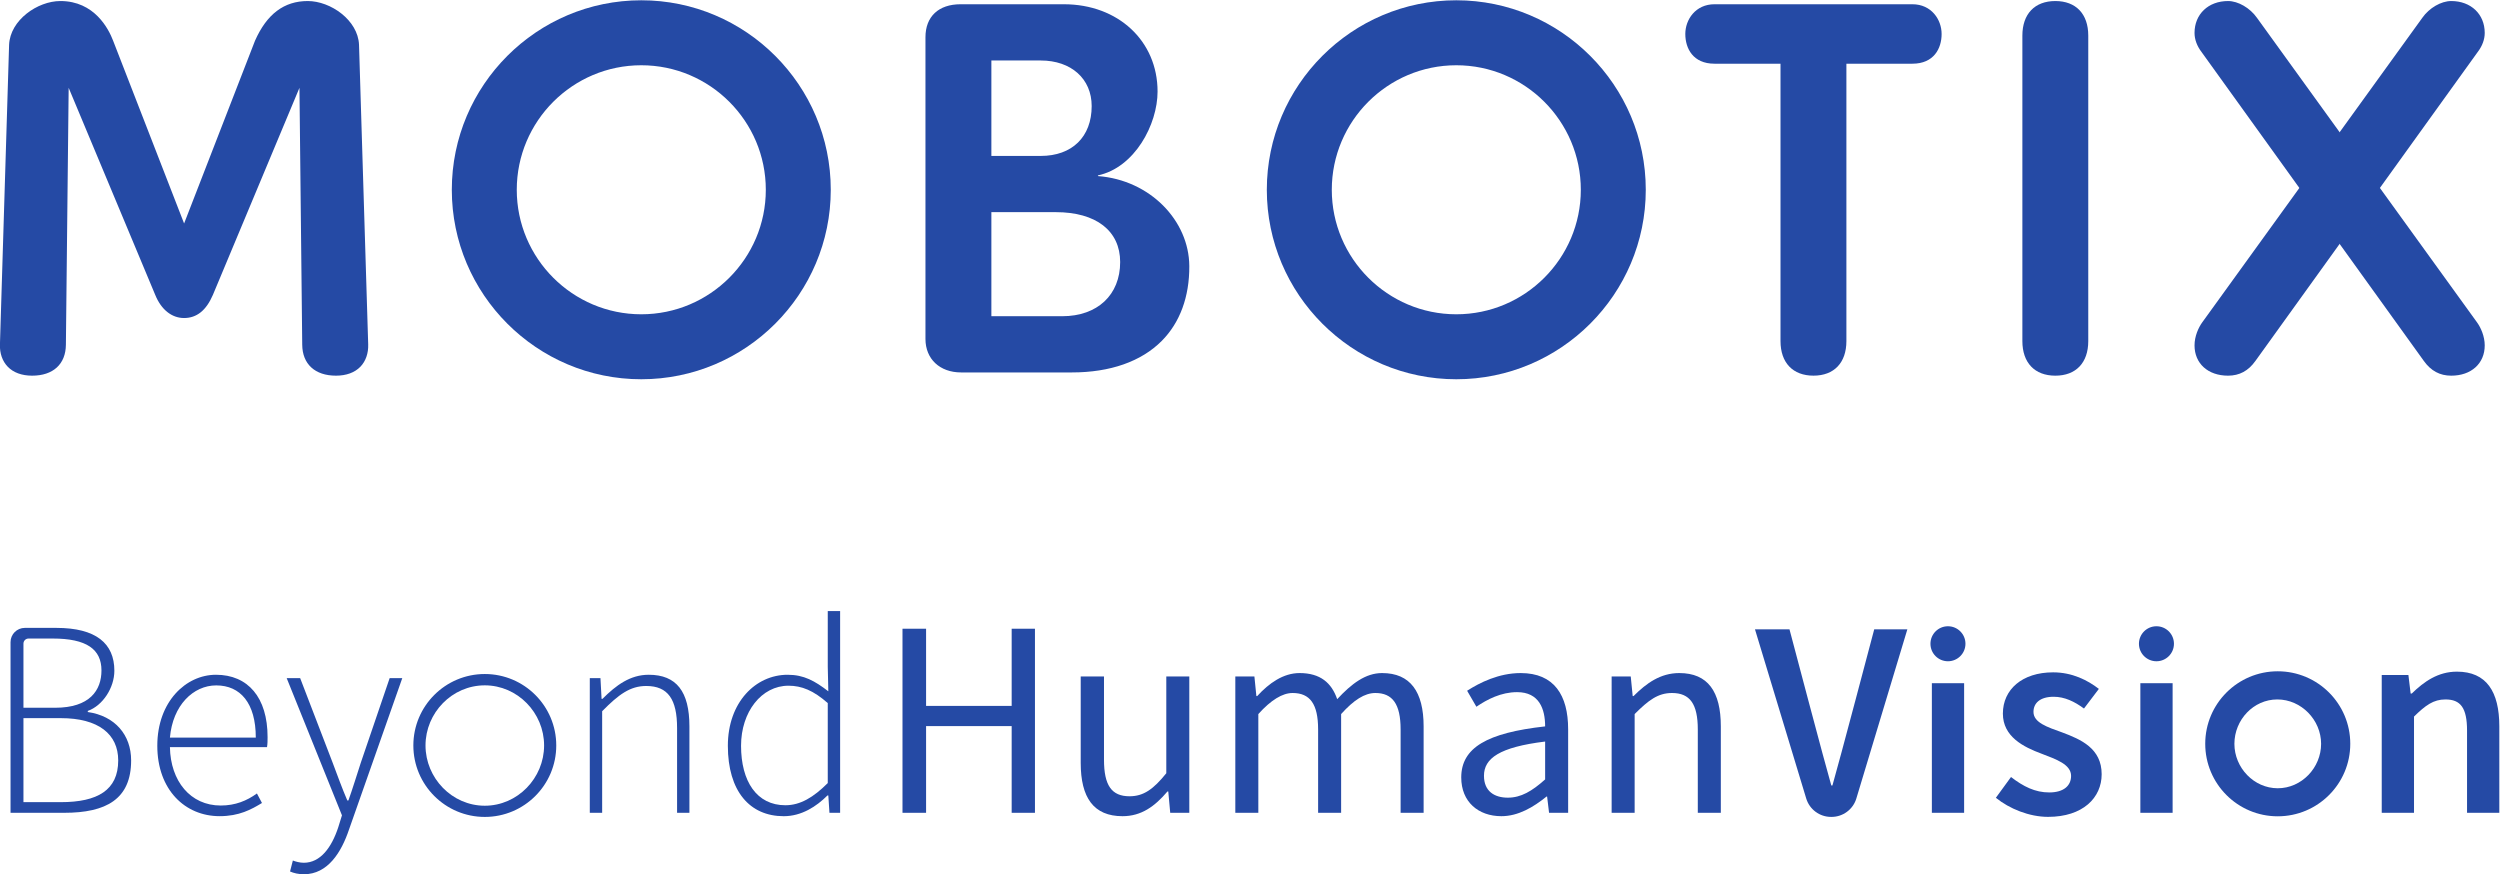 <?xml version="1.0" encoding="UTF-8" standalone="no"?>
<svg
   xmlns:dc="http://purl.org/dc/elements/1.1/"
   xmlns:cc="http://creativecommons.org/ns#"
   xmlns:rdf="http://www.w3.org/1999/02/22-rdf-syntax-ns#"
   xmlns:svg="http://www.w3.org/2000/svg"
   xmlns="http://www.w3.org/2000/svg"
   xmlns:sodipodi="http://sodipodi.sourceforge.net/DTD/sodipodi-0.dtd"
   xmlns:inkscape="http://www.inkscape.org/namespaces/inkscape"
   inkscape:version="1.0 (4035a4fb49, 2020-05-01)"
   sodipodi:docname="MOBOTIX_Logo-Claim.pdf"
   viewBox="0 0 167.155 58.452"
   height="58.452"
   width="167.155"
   xml:space="preserve"
   id="svg2"
   version="1.1"><defs
     id="defs6"><clipPath
       id="clipPath18"
       clipPathUnits="userSpaceOnUse"><path
         id="path16"
         d="M 0,70.866 H 150.236 V 0 H 0 Z" /></clipPath></defs><sodipodi:namedview
     inkscape:current-layer="g10"
     inkscape:window-maximized="1"
     inkscape:window-y="-9"
     inkscape:window-x="-9"
     inkscape:cy="29.2258"
     inkscape:cx="83.57769"
     inkscape:zoom="5.9585279"
     fit-margin-bottom="0"
     fit-margin-right="0"
     fit-margin-left="0"
     fit-margin-top="0"
     showgrid="false"
     id="namedview4"
     inkscape:window-height="971"
     inkscape:window-width="1680"
     inkscape:pageshadow="2"
     inkscape:pageopacity="0"
     guidetolerance="10"
     gridtolerance="10"
     objecttolerance="10"
     borderopacity="1"
     bordercolor="#666666"
     pagecolor="#ffffff" /><g
     transform="matrix(1.333,0,0,-1.333,-16.662,75.828)"
     inkscape:label="MOBOTIX_Logo-Claim"
     inkscape:groupmode="layer"
     id="g10"><g
       id="g1096"><path
         id="path22"
         style="fill:#254aa5;fill-opacity:1;fill-rule:nonzero;stroke:none"
         d="m 27.52,52.48 0.139,-12.886 c 0.008,-0.972 0.641,-1.552 1.693,-1.552 h 0.001 c 0.516,0 0.939,0.155 1.225,0.45 0.266,0.276 0.404,0.672 0.39,1.116 -0.005,0.13 -0.455,14.884 -0.46,15.033 -0.052,1.234 -1.426,2.192 -2.573,2.192 -1.186,0 -2.051,-0.652 -2.645,-1.992 l -3.556,-9.165 -3.562,9.171 c -0.228,0.598 -0.939,1.986 -2.643,1.986 -1.147,0 -2.521,-0.958 -2.573,-2.194 -0.005,-0.147 -0.455,-14.901 -0.459,-15.031 -0.016,-0.444 0.123,-0.84 0.39,-1.116 0.284,-0.295 0.708,-0.45 1.224,-0.45 h 0.001 c 1.053,0 1.685,0.58 1.693,1.552 l 0.139,12.886 4.343,-10.389 c 0.299,-0.736 0.826,-1.157 1.445,-1.158 0.636,10e-4 1.109,0.38 1.446,1.16 z" /><path
         id="path26"
         style="fill:#254aa5;fill-opacity:1;fill-rule:nonzero;stroke:none"
         d="m 64.701,49.064 h -2.475 v 4.787 h 2.475 c 1.528,0 2.556,-0.918 2.556,-2.286 0,-1.543 -0.98,-2.501 -2.556,-2.501 m 1.079,-8.04 h -3.554 v 5.22 h 3.23 c 2.022,0 3.23,-0.936 3.23,-2.502 0,-1.651 -1.141,-2.718 -2.906,-2.718 m -5.099,15.648 c -1.103,0 -1.761,-0.618 -1.761,-1.654 v -15.134 c 0,-1.005 0.719,-1.68 1.788,-1.68 h 5.557 c 1.919,0 3.478,0.547 4.507,1.582 0.913,0.918 1.391,2.216 1.382,3.753 -0.013,2.289 -1.978,4.314 -4.571,4.513 l -0.019,0.034 c 1.852,0.39 2.998,2.559 2.998,4.207 0,2.538 -1.977,4.379 -4.701,4.379 z" /><path
         id="path30"
         style="fill:#254aa5;fill-opacity:1;fill-rule:nonzero;stroke:none"
         d="m 98.496,56.672 c -0.95,0 -1.463,-0.769 -1.463,-1.491 0,-0.721 0.384,-1.491 1.463,-1.491 h 3.312 v -13.914 c 0,-1.085 0.618,-1.733 1.653,-1.733 1.035,0 1.652,0.648 1.652,1.733 v 13.914 h 3.311 c 1.08,0 1.465,0.77 1.465,1.491 0,0.722 -0.514,1.491 -1.465,1.491 z" /><path
         id="path34"
         style="fill:#254aa5;fill-opacity:1;fill-rule:nonzero;stroke:none"
         d="m 115.593,56.833 c -1.035,0 -1.653,-0.648 -1.653,-1.734 v -15.323 c 0,-1.086 0.618,-1.734 1.653,-1.734 1.035,0 1.652,0.648 1.652,1.734 v 15.323 c 0,1.086 -0.617,1.734 -1.652,1.734" /><path
         id="path38"
         style="fill:#254aa5;fill-opacity:1;fill-rule:nonzero;stroke:none"
         d="m 135.451,56.833 c -0.508,0 -1.104,-0.346 -1.45,-0.84 l -11.037,-15.274 c -0.189,-0.259 -0.389,-0.698 -0.389,-1.159 0,-0.908 0.675,-1.518 1.681,-1.518 0.569,0 1.017,0.24 1.37,0.735 l 11.147,15.492 c 0.235,0.305 0.358,0.638 0.358,0.965 0,0.941 -0.691,1.599 -1.68,1.599" /><path
         id="path42"
         style="fill:#254aa5;fill-opacity:1;fill-rule:nonzero;stroke:none"
         d="m 124.256,56.833 c -0.989,0 -1.681,-0.658 -1.681,-1.599 0,-0.327 0.123,-0.66 0.355,-0.962 l 11.149,-15.494 c 0.354,-0.496 0.802,-0.736 1.372,-0.736 1.005,0 1.68,0.61 1.68,1.518 0,0.461 -0.2,0.9 -0.388,1.158 l -11.034,15.27 c -0.349,0.498 -0.946,0.845 -1.453,0.845" /><path
         id="path46"
         style="fill:#254aa5;fill-opacity:1;fill-rule:nonzero;stroke:none"
         d="m 44.666,41.121 c -3.444,0 -6.246,2.802 -6.246,6.245 0,3.444 2.802,6.246 6.246,6.246 3.444,0 6.246,-2.802 6.246,-6.246 0,-3.443 -2.802,-6.245 -6.246,-6.245 m 0,15.75 c -5.241,0 -9.504,-4.264 -9.504,-9.505 0,-5.24 4.263,-9.504 9.504,-9.504 5.241,0 9.504,4.264 9.504,9.504 0,5.241 -4.263,9.505 -9.504,9.505" /><path
         id="path50"
         style="fill:#254aa5;fill-opacity:1;fill-rule:nonzero;stroke:none"
         d="m 85.546,41.121 c -3.443,0 -6.245,2.802 -6.245,6.245 0,3.444 2.802,6.246 6.245,6.246 3.444,0 6.246,-2.802 6.246,-6.246 0,-3.443 -2.802,-6.245 -6.246,-6.245 m 0,15.75 c -5.24,0 -9.504,-4.264 -9.504,-9.505 0,-5.24 4.264,-9.504 9.504,-9.504 5.24,0 9.504,4.264 9.504,9.504 0,5.241 -4.264,9.505 -9.504,9.505" /></g><g
       id="g1086"><path
         id="path54"
         style="fill:#254aa5;fill-opacity:1;fill-rule:nonzero;stroke:none"
         d="m 57.768,25.349 h 1.183 v -3.871 h 4.293 v 3.871 h 1.168 v -9.233 h -1.168 v 4.349 h -4.293 v -4.349 h -1.183 z" /><path
         id="path58"
         style="fill:#254aa5;fill-opacity:1;fill-rule:nonzero;stroke:none"
         d="m 66.707,22.956 h 1.168 v -4.181 c 0,-1.281 0.38,-1.83 1.281,-1.83 0.704,0 1.197,0.352 1.844,1.155 v 4.856 h 1.154 v -6.841 h -0.957 l -0.098,1.07 h -0.042 c -0.634,-0.747 -1.309,-1.239 -2.253,-1.239 -1.45,0 -2.097,0.929 -2.097,2.674 z" /><path
         id="path62"
         style="fill:#254aa5;fill-opacity:1;fill-rule:nonzero;stroke:none"
         d="m 74.462,22.956 h 0.957 l 0.099,-0.985 h 0.042 c 0.591,0.647 1.309,1.154 2.125,1.154 1.042,0 1.606,-0.493 1.887,-1.31 0.718,0.775 1.422,1.31 2.252,1.31 1.408,0 2.083,-0.93 2.083,-2.675 v -4.335 h -1.154 v 4.181 c 0,1.28 -0.409,1.829 -1.267,1.829 -0.535,0 -1.084,-0.352 -1.717,-1.056 v -4.954 h -1.154 v 4.181 c 0,1.28 -0.408,1.829 -1.281,1.829 -0.507,0 -1.084,-0.352 -1.718,-1.056 v -4.954 h -1.154 z" /><path
         id="path66"
         style="fill:#254aa5;fill-opacity:1;fill-rule:nonzero;stroke:none"
         d="m 88.13,16.875 c 0.662,0 1.211,0.324 1.872,0.915 v 1.9 c -2.294,-0.281 -3.068,-0.844 -3.068,-1.717 0,-0.774 0.521,-1.098 1.196,-1.098 m 1.872,3.575 c 0,0.873 -0.295,1.718 -1.407,1.718 -0.803,0 -1.506,-0.366 -2.041,-0.732 l -0.465,0.802 c 0.634,0.408 1.591,0.887 2.688,0.887 1.676,0 2.379,-1.112 2.379,-2.815 v -4.195 h -0.957 l -0.098,0.817 h -0.028 c -0.662,-0.536 -1.422,-0.986 -2.266,-0.986 -1.155,0 -2.013,0.718 -2.013,1.943 0,1.492 1.295,2.238 4.208,2.561" /><path
         id="path70"
         style="fill:#254aa5;fill-opacity:1;fill-rule:nonzero;stroke:none"
         d="m 93.338,22.956 h 0.958 l 0.098,-0.985 h 0.043 c 0.647,0.647 1.351,1.154 2.294,1.154 1.436,0 2.084,-0.93 2.084,-2.675 v -4.335 h -1.155 v 4.181 c 0,1.28 -0.394,1.829 -1.295,1.829 -0.704,0 -1.182,-0.365 -1.873,-1.056 v -4.954 h -1.154 z" /><path
         id="path74"
         style="fill:#254aa5;fill-opacity:1;fill-rule:nonzero;stroke:none"
         d="m 100.527,25.32 h 1.731 c 0,0 1.789,-6.778 2.098,-7.834 h 0.056 c 0.309,1.056 2.097,7.834 2.097,7.834 h 1.662 l -2.561,-8.493 c -0.168,-0.545 -0.673,-0.917 -1.243,-0.917 h -0.024 c -0.57,0 -1.074,0.371 -1.243,0.916 z" /><path
         id="path78"
         style="fill:#254aa5;fill-opacity:1;fill-rule:nonzero;stroke:none"
         d="m 111.085,24.595 c 0,-0.485 -0.394,-0.878 -0.878,-0.878 -0.485,0 -0.878,0.393 -0.878,0.878 0,0.485 0.393,0.878 0.878,0.878 0.484,0 0.878,-0.393 0.878,-0.878 M 109.4,22.618 h 1.618 V 16.115 H 109.4 Z" /><path
         id="path82"
         style="fill:#254aa5;fill-opacity:1;fill-rule:nonzero;stroke:none"
         d="m 121.543,24.595 c 0,-0.485 -0.393,-0.878 -0.878,-0.878 -0.485,0 -0.878,0.393 -0.878,0.878 0,0.485 0.393,0.878 0.878,0.878 0.485,0 0.878,-0.393 0.878,-0.878 m -1.685,-1.977 h 1.618 v -6.503 h -1.618 z" /><path
         id="path86"
         style="fill:#254aa5;fill-opacity:1;fill-rule:nonzero;stroke:none"
         d="m 113.37,17.911 c 0.62,-0.479 1.211,-0.774 1.915,-0.774 0.746,0 1.098,0.351 1.098,0.83 0,0.577 -0.746,0.831 -1.478,1.112 -0.915,0.338 -1.943,0.858 -1.943,2.013 0,1.211 0.971,2.069 2.52,2.069 0.957,0 1.732,-0.394 2.294,-0.83 l -0.746,-0.985 c -0.478,0.351 -0.971,0.59 -1.52,0.59 -0.69,0 -1.013,-0.323 -1.013,-0.759 0,-0.536 0.689,-0.761 1.436,-1.028 0.943,-0.352 1.984,-0.802 1.984,-2.097 0,-1.183 -0.943,-2.14 -2.689,-2.14 -0.943,0 -1.942,0.408 -2.618,0.957 z" /><path
         id="path90"
         style="fill:#254aa5;fill-opacity:1;fill-rule:nonzero;stroke:none"
         d="m 131.965,23.027 h 1.338 l 0.112,-0.929 h 0.057 c 0.619,0.605 1.323,1.098 2.265,1.098 1.479,0 2.126,-1 2.126,-2.745 v -4.335 h -1.619 v 4.124 c 0,1.14 -0.323,1.562 -1.084,1.562 -0.604,0 -0.999,-0.296 -1.576,-0.858 v -4.828 h -1.619 z" /><path
         id="path94"
         style="fill:#254aa5;fill-opacity:1;fill-rule:nonzero;stroke:none"
         d="m 126.749,23.214 c -2.009,0 -3.637,-1.628 -3.637,-3.637 0,-2.009 1.628,-3.637 3.637,-3.637 2.009,0 3.638,1.628 3.638,3.637 0,2.009 -1.629,3.637 -3.638,3.637 m -0.021,-1.412 c 1.199,0 2.196,-1.026 2.196,-2.226 0,-1.198 -0.976,-2.229 -2.175,-2.229 -1.198,0 -2.174,1.031 -2.174,2.229 0,1.2 0.954,2.226 2.153,2.226" /><path
         id="path98"
         style="fill:#254aa5;fill-opacity:1;fill-rule:nonzero;stroke:none"
         d="m 25.33,19.888 c 0,1.731 -0.774,2.618 -1.984,2.618 -1.155,0 -2.183,-1 -2.323,-2.618 z m -1.999,3.152 c 1.605,0 2.59,-1.139 2.59,-3.125 0,-0.169 0,-0.338 -0.028,-0.506 h -4.87 c 0.028,-1.704 1.028,-2.928 2.548,-2.928 0.732,0 1.309,0.239 1.816,0.605 l 0.253,-0.478 c -0.535,-0.324 -1.14,-0.661 -2.125,-0.661 -1.732,0 -3.125,1.323 -3.125,3.533 0,2.21 1.435,3.56 2.941,3.56" /><path
         id="path102"
         style="fill:#254aa5;fill-opacity:1;fill-rule:nonzero;stroke:none"
         d="m 27.738,13.61 c 0.831,0 1.394,0.76 1.731,1.788 l 0.183,0.591 -2.773,6.883 h 0.676 l 1.633,-4.251 c 0.211,-0.563 0.478,-1.295 0.732,-1.886 h 0.056 c 0.211,0.591 0.436,1.323 0.619,1.886 l 1.45,4.251 h 0.633 l -2.674,-7.601 c -0.38,-1.126 -1.056,-2.238 -2.266,-2.238 -0.253,0 -0.507,0.056 -0.69,0.14 l 0.141,0.549 c 0.141,-0.055 0.352,-0.112 0.549,-0.112" /><path
         id="path106"
         style="fill:#254aa5;fill-opacity:1;fill-rule:nonzero;stroke:none"
         d="m 42.083,22.871 h 0.535 l 0.056,-1.041 h 0.043 c 0.689,0.689 1.393,1.21 2.322,1.21 1.394,0 2.041,-0.845 2.041,-2.59 v -4.335 h -0.619 v 4.251 c 0,1.436 -0.451,2.111 -1.548,2.111 -0.803,0 -1.38,-0.422 -2.21,-1.266 v -5.096 h -0.62 z" /><path
         id="path110"
         style="fill:#254aa5;fill-opacity:1;fill-rule:nonzero;stroke:none"
         d="m 51.894,16.495 c 0.746,0 1.407,0.394 2.125,1.112 v 4.012 c -0.718,0.633 -1.309,0.872 -1.97,0.872 -1.352,0 -2.379,-1.309 -2.379,-3.012 0,-1.788 0.788,-2.984 2.224,-2.984 m 0.112,6.545 c 0.817,0 1.366,-0.31 2.041,-0.83 l -0.028,1.238 v 2.787 h 0.62 v -10.12 h -0.535 l -0.057,0.872 h -0.042 c -0.549,-0.549 -1.295,-1.041 -2.195,-1.041 -1.704,0 -2.802,1.253 -2.802,3.533 0,2.182 1.394,3.561 2.998,3.561" /><path
         id="path114"
         style="fill:#254aa5;fill-opacity:1;fill-rule:nonzero;stroke:none"
         d="m 36.817,23.077 c -1.979,0 -3.584,-1.604 -3.584,-3.584 0,-1.979 1.605,-3.584 3.584,-3.584 1.979,0 3.584,1.605 3.584,3.584 0,1.98 -1.605,3.584 -3.584,3.584 m 0,-0.568 c 1.64,0 2.974,-1.375 2.974,-3.015 0,-1.64 -1.334,-3.023 -2.974,-3.023 -1.64,0 -2.974,1.383 -2.974,3.023 0,1.64 1.334,3.015 2.974,3.015" /><path
         id="path118"
         style="fill:#254aa5;fill-opacity:1;fill-rule:nonzero;stroke:none"
         d="m 15.548,16.65 c 1.844,0 2.881,0.601 2.881,2.093 0,1.323 -0.995,2.121 -2.881,2.121 h -1.872 v -4.214 z m -0.282,4.735 c 1.74,0 2.323,0.881 2.323,1.871 0,1.06 -0.74,1.601 -2.443,1.601 h -1.216 c -0.14,0 -0.254,-0.114 -0.254,-0.254 v -3.218 z m -2.238,3.29 c 0,0.396 0.321,0.716 0.717,0.716 h 1.584 c 1.985,0 2.907,-0.78 2.907,-2.149 0,-0.848 -0.576,-1.746 -1.333,-2.016 v -0.055 c 1.366,-0.198 2.174,-1.147 2.174,-2.428 0,-1.951 -1.263,-2.627 -3.36,-2.627 h -2.689 z" /></g></g></svg>
